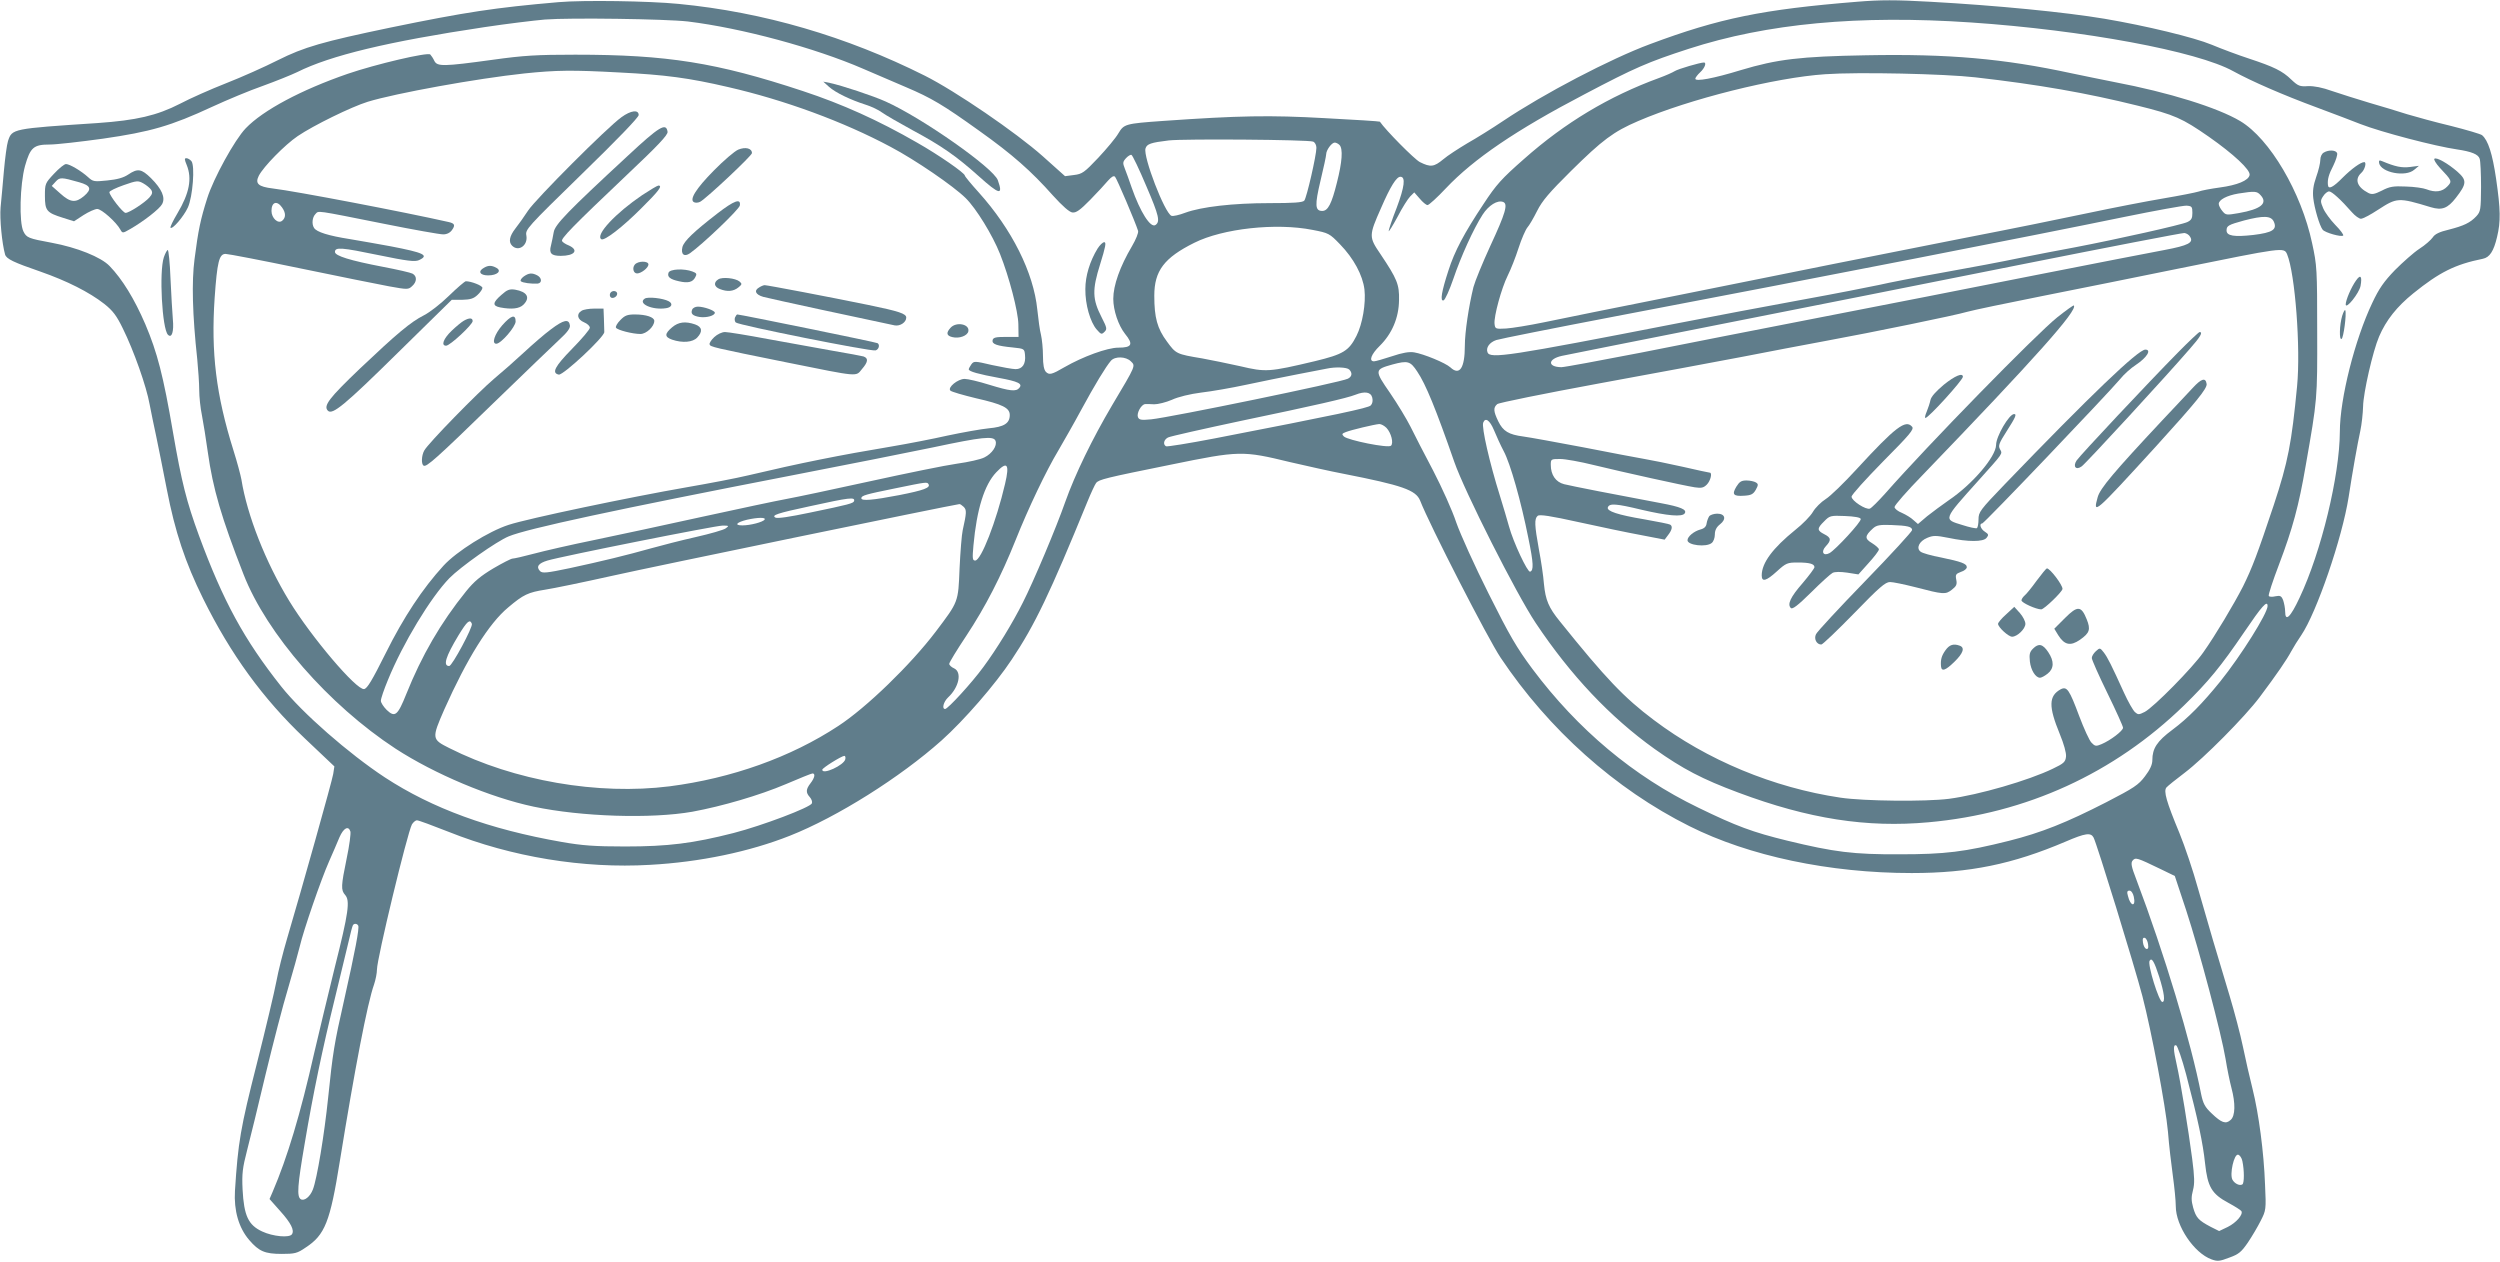 <?xml version="1.0" standalone="no"?>
<!DOCTYPE svg PUBLIC "-//W3C//DTD SVG 20010904//EN"
 "http://www.w3.org/TR/2001/REC-SVG-20010904/DTD/svg10.dtd">
<svg version="1.0" xmlns="http://www.w3.org/2000/svg"
 width="1280pt" height="646pt" viewBox="0 0 1280 646"
 preserveAspectRatio="xMidYMid meet">
<g transform="translate(0,646) scale(0.1,-0.1)"
fill="#607d8b" stroke="none">
<path d="M2860 6449 c-325 -28 -476 -51 -860 -130 -350 -73 -443 -100 -577
-167 -67 -34 -186 -87 -265 -118 -79 -31 -185 -78 -236 -105 -119 -61 -224
-85 -422 -99 -439 -29 -438 -29 -459 -92 -6 -18 -15 -87 -21 -153 -6 -66 -13
-150 -17 -187 -5 -58 7 -184 23 -241 7 -23 43 -40 182 -88 134 -47 248 -104
326 -165 44 -35 63 -60 95 -126 56 -113 121 -297 137 -388 8 -41 23 -115 34
-165 10 -49 35 -171 54 -270 42 -217 94 -374 186 -560 141 -285 306 -512 520
-715 l152 -144 -6 -39 c-6 -37 -160 -585 -236 -842 -21 -71 -46 -170 -55 -220
-9 -49 -54 -239 -100 -421 -84 -331 -96 -401 -112 -651 -6 -101 19 -189 73
-252 50 -58 80 -71 167 -71 66 0 79 3 121 32 100 65 126 131 176 443 76 470
141 809 175 904 8 24 15 58 15 77 0 56 155 697 179 743 7 11 18 21 26 21 8 0
81 -27 162 -59 323 -129 690 -189 1031 -169 256 14 509 67 716 149 243 96 565
299 777 488 116 104 275 287 359 414 119 178 196 340 387 807 19 47 40 91 45
97 14 18 47 26 383 94 351 72 367 72 610 13 83 -19 206 -47 275 -60 300 -59
369 -83 391 -137 48 -124 348 -709 412 -804 246 -368 587 -673 967 -863 305
-153 717 -240 1138 -240 296 0 516 45 788 161 102 44 129 47 143 21 17 -32
208 -652 250 -812 47 -181 119 -563 131 -695 5 -66 17 -167 25 -225 8 -58 15
-128 15 -156 0 -101 94 -240 183 -272 30 -11 42 -10 91 9 48 17 62 29 95 77
21 31 51 82 66 112 27 53 28 57 22 185 -6 165 -32 362 -64 490 -14 55 -36 152
-49 215 -13 63 -44 180 -68 260 -65 214 -109 365 -162 550 -25 91 -68 218 -95
284 -68 164 -82 215 -67 234 7 8 49 42 93 75 99 75 308 286 384 387 90 120
139 192 162 235 12 22 35 59 51 82 79 116 210 498 243 708 20 131 45 271 60
340 7 33 13 89 14 124 1 69 50 284 82 358 36 84 91 153 175 221 134 108 213
148 356 177 35 7 56 39 73 112 19 79 18 139 -5 298 -19 129 -41 197 -72 223
-8 6 -79 27 -158 47 -80 19 -181 47 -225 60 -44 14 -132 41 -195 59 -63 19
-149 46 -190 60 -50 18 -91 26 -123 25 -42 -3 -51 1 -85 33 -46 45 -90 66
-217 108 -55 18 -141 50 -191 71 -89 37 -336 97 -549 133 -203 34 -551 68
-892 87 -178 10 -254 10 -375 0 -482 -39 -704 -84 -1060 -217 -202 -75 -543
-253 -753 -394 -55 -37 -137 -88 -183 -114 -45 -27 -101 -63 -123 -82 -47 -39
-65 -41 -119 -14 -28 14 -176 164 -205 207 -1 2 -127 10 -281 18 -283 16 -440
13 -827 -14 -197 -14 -202 -16 -231 -64 -13 -23 -60 -79 -103 -125 -71 -75
-82 -83 -124 -88 l-46 -6 -114 102 c-136 121 -447 334 -605 413 -399 200 -825
325 -1259 367 -151 15 -488 20 -615 9z m662 -99 c277 -34 650 -135 897 -242
64 -28 162 -70 219 -94 132 -56 192 -92 376 -224 170 -121 267 -207 377 -331
50 -55 84 -85 100 -87 19 -2 39 12 91 65 36 37 78 82 91 98 18 20 29 27 36 20
9 -9 104 -232 118 -277 3 -9 -11 -44 -31 -78 -62 -105 -96 -201 -96 -270 0
-59 26 -136 60 -179 44 -54 36 -71 -34 -71 -57 0 -182 -46 -276 -100 -65 -38
-78 -41 -95 -24 -10 11 -15 36 -15 82 0 37 -5 85 -10 107 -6 22 -14 81 -19
130 -19 189 -130 411 -300 600 -39 43 -71 82 -71 86 0 13 -134 106 -245 169
-198 114 -382 197 -585 264 -442 146 -694 186 -1165 186 -197 0 -264 -4 -422
-26 -254 -35 -284 -35 -299 -6 -6 13 -16 28 -21 33 -13 13 -280 -50 -423 -99
-237 -82 -433 -186 -522 -279 -56 -58 -165 -256 -197 -358 -34 -107 -46 -163
-65 -312 -15 -114 -11 -283 14 -513 5 -52 10 -123 10 -157 0 -34 6 -92 14
-130 7 -37 21 -122 30 -188 26 -186 69 -334 183 -626 119 -305 436 -668 778
-892 200 -130 485 -250 707 -297 245 -52 604 -63 813 -26 152 28 344 84 478
141 70 30 132 55 137 55 16 0 11 -23 -10 -50 -24 -31 -25 -48 -4 -71 9 -10 14
-24 11 -32 -8 -21 -254 -114 -401 -152 -208 -53 -334 -69 -556 -69 -157 0
-220 5 -323 23 -372 65 -664 172 -907 331 -185 122 -422 329 -530 465 -190
240 -297 436 -421 772 -64 175 -89 274 -133 528 -50 293 -81 411 -142 555 -56
130 -118 231 -183 298 -44 46 -167 95 -296 119 -120 22 -129 26 -145 58 -23
46 -18 239 8 335 27 95 44 110 126 110 35 0 157 14 273 30 243 35 348 65 561
164 76 35 191 83 257 106 66 24 146 56 177 71 170 85 464 156 958 230 113 17
252 34 310 39 127 10 617 3 732 -10z m6569 -5 c575 -39 1159 -147 1344 -250
93 -51 253 -121 429 -186 89 -33 188 -71 221 -84 108 -42 384 -114 495 -130
74 -11 109 -25 116 -48 4 -12 7 -77 7 -145 -1 -115 -2 -125 -24 -149 -32 -34
-64 -49 -142 -69 -47 -11 -71 -23 -81 -39 -9 -13 -39 -40 -69 -59 -29 -19 -85
-69 -125 -109 -56 -58 -82 -95 -116 -168 -89 -187 -166 -490 -166 -660 -1
-224 -95 -614 -206 -849 -47 -101 -74 -126 -74 -71 0 16 -5 42 -10 57 -9 23
-15 26 -40 21 -16 -4 -32 -3 -34 2 -3 5 21 78 53 162 69 182 101 300 136 504
60 342 60 340 59 690 0 315 -1 336 -26 450 -55 260 -217 535 -368 625 -116 69
-366 147 -645 200 -60 12 -159 32 -220 45 -347 75 -629 100 -1050 92 -339 -6
-455 -20 -642 -76 -140 -43 -233 -60 -233 -44 0 5 11 20 25 33 23 21 34 50 19
50 -19 0 -132 -33 -149 -44 -11 -7 -47 -23 -80 -35 -257 -94 -482 -229 -692
-415 -115 -101 -142 -131 -207 -230 -99 -149 -149 -243 -180 -341 -35 -107
-44 -159 -25 -153 8 3 30 52 50 110 39 115 103 256 150 329 31 48 76 76 105
65 26 -10 13 -56 -66 -226 -39 -85 -78 -180 -86 -210 -24 -98 -44 -231 -44
-300 0 -115 -27 -155 -74 -111 -25 23 -137 69 -186 77 -25 4 -60 -2 -113 -20
-43 -14 -84 -26 -92 -26 -28 0 -15 36 29 79 63 62 98 144 99 234 2 81 -10 109
-95 236 -60 88 -60 94 3 236 48 111 79 160 99 160 28 0 21 -52 -19 -159 -23
-58 -41 -112 -41 -119 0 -6 20 26 45 72 24 47 54 94 65 105 l21 21 28 -32 c15
-18 33 -33 40 -33 7 0 50 39 94 86 143 151 359 298 709 481 260 137 325 165
534 233 402 130 870 174 1445 135z m-6921 -256 c238 -12 357 -28 559 -75 287
-66 588 -176 831 -306 127 -67 321 -200 384 -262 54 -53 138 -190 176 -286 47
-118 93 -295 94 -360 l1 -65 -65 0 c-52 0 -65 -3 -68 -17 -4 -20 22 -29 103
-37 59 -6 60 -7 63 -38 5 -46 -13 -73 -48 -73 -15 0 -70 10 -121 21 -89 21
-93 21 -106 3 -7 -10 -13 -21 -13 -25 0 -11 52 -25 155 -44 99 -18 122 -30
104 -51 -17 -20 -46 -17 -154 16 -54 17 -110 30 -126 30 -35 0 -89 -44 -73
-60 6 -6 65 -23 131 -39 136 -31 173 -49 173 -86 0 -43 -30 -61 -108 -68 -40
-4 -134 -21 -210 -37 -75 -17 -204 -42 -287 -56 -264 -44 -469 -85 -735 -148
-58 -14 -199 -41 -315 -61 -288 -50 -813 -160 -910 -192 -103 -33 -267 -136
-334 -209 -108 -118 -205 -265 -296 -448 -70 -140 -95 -182 -111 -184 -39 -6
-270 266 -383 451 -121 198 -216 440 -245 622 -4 22 -22 90 -41 150 -89 284
-115 500 -96 780 13 185 23 225 56 225 13 0 185 -33 382 -74 197 -41 402 -82
455 -92 94 -17 99 -17 118 1 25 22 26 51 2 64 -9 5 -78 21 -152 35 -167 32
-245 56 -245 76 0 26 34 23 222 -16 150 -31 187 -35 208 -26 54 25 26 38 -145
71 -58 11 -152 27 -210 37 -108 17 -169 36 -182 57 -13 20 -9 55 7 71 18 18
-9 22 352 -50 149 -30 285 -54 302 -54 19 0 35 8 45 22 18 25 14 34 -16 41
-225 51 -784 158 -901 172 -75 9 -92 25 -72 65 24 47 134 159 199 203 81 55
275 150 359 176 144 44 558 119 802 145 165 17 244 18 485 5z m6944 -25 c324
-37 569 -80 831 -145 190 -47 227 -64 364 -159 127 -89 214 -170 209 -196 -5
-28 -63 -52 -153 -64 -44 -6 -93 -15 -109 -21 -16 -5 -97 -21 -180 -35 -83
-14 -254 -47 -381 -74 -126 -27 -417 -86 -645 -130 -228 -45 -525 -104 -660
-131 -135 -27 -492 -99 -795 -160 -302 -60 -613 -123 -689 -139 -77 -16 -164
-30 -195 -32 -54 -3 -56 -2 -59 24 -4 37 35 182 68 248 15 30 40 93 55 140 15
47 36 94 45 105 10 11 32 49 50 85 26 52 62 94 174 205 160 158 217 201 343
255 262 113 703 223 958 240 168 12 613 2 769 -16z m-3391 -329 c10 -4 17 -18
17 -32 0 -38 -50 -256 -62 -270 -8 -10 -56 -13 -177 -13 -189 0 -350 -19 -432
-49 -31 -12 -63 -19 -71 -16 -35 14 -146 303 -133 345 7 23 27 30 119 41 82 9
712 4 739 -6z m135 -17 c19 -19 14 -87 -13 -193 -27 -109 -46 -145 -75 -145
-37 0 -39 29 -9 155 16 66 29 127 29 135 0 21 28 60 44 60 6 0 17 -5 24 -12z
m-988 -213 c64 -149 71 -180 46 -197 -25 -17 -78 66 -122 192 -12 36 -28 79
-35 97 -11 28 -11 34 6 53 10 11 23 19 28 17 5 -1 40 -74 77 -162z m5704 -44
c39 -42 2 -72 -111 -92 -64 -11 -67 -11 -85 11 -10 12 -18 28 -18 36 0 21 41
43 100 53 84 13 95 13 114 -8z m-10130 -63 c20 -28 20 -52 1 -68 -21 -18 -55
13 -55 50 0 46 28 55 54 18z m9781 -28 c0 -28 -5 -37 -26 -47 -29 -14 -360
-88 -574 -129 -77 -14 -205 -39 -285 -55 -80 -17 -255 -50 -390 -74 -135 -24
-283 -53 -330 -64 -47 -10 -224 -45 -395 -76 -170 -31 -456 -85 -635 -120
-866 -169 -961 -183 -974 -149 -9 24 10 51 45 63 18 6 294 61 613 122 1050
200 2146 414 2606 509 157 32 299 58 315 57 27 -2 30 -5 30 -37z m417 -45 c18
-40 -6 -56 -105 -68 -98 -11 -137 -5 -137 23 0 24 9 29 89 51 100 26 139 25
153 -6z m-4922 -42 c83 -16 87 -18 141 -74 70 -72 116 -158 125 -231 8 -71
-10 -177 -41 -238 -39 -77 -68 -94 -212 -129 -236 -56 -252 -57 -383 -26 -63
14 -151 32 -195 40 -132 22 -134 23 -180 86 -50 67 -65 123 -65 235 0 127 50
194 205 271 146 73 418 103 605 66z m4493 -35 c20 -30 -9 -45 -131 -68 -64
-12 -364 -70 -667 -130 -302 -60 -795 -157 -1095 -215 -300 -58 -714 -140
-921 -181 -207 -40 -389 -74 -405 -74 -72 1 -70 42 3 58 26 6 381 76 788 157
407 80 1109 220 1560 310 451 90 829 163 839 162 10 -1 24 -9 29 -19z m497
-90 c41 -99 70 -481 51 -676 -28 -291 -46 -386 -119 -607 -84 -252 -111 -323
-158 -418 -46 -90 -142 -251 -203 -337 -54 -78 -254 -281 -300 -305 -30 -15
-34 -15 -50 -1 -10 9 -35 53 -56 99 -65 143 -84 181 -104 207 -19 24 -20 24
-40 6 -12 -11 -21 -26 -21 -35 0 -9 36 -90 80 -180 44 -90 80 -170 80 -177 0
-16 -65 -65 -110 -84 -28 -12 -34 -11 -51 7 -11 10 -39 72 -64 138 -50 134
-62 152 -94 136 -62 -34 -63 -88 -5 -229 21 -51 34 -97 32 -116 -3 -27 -11
-35 -68 -62 -124 -60 -379 -134 -532 -154 -119 -15 -434 -12 -555 6 -343 51
-683 192 -956 398 -152 114 -246 213 -480 504 -58 71 -74 110 -82 192 -3 41
-15 121 -26 178 -22 122 -24 156 -6 171 10 8 64 0 213 -33 109 -24 252 -54
318 -66 l119 -23 18 24 c20 26 24 45 10 53 -4 3 -64 15 -132 27 -137 23 -193
42 -187 61 8 22 41 20 173 -12 133 -31 209 -38 221 -18 12 19 -21 33 -123 52
-220 41 -460 88 -495 97 -43 11 -68 48 -68 99 0 29 1 30 48 30 26 0 104 -14
172 -31 152 -37 459 -105 517 -114 34 -5 45 -3 62 14 19 19 29 61 15 61 -3 0
-65 13 -138 30 -72 16 -160 34 -196 40 -36 6 -177 33 -315 60 -137 26 -275 51
-305 55 -76 10 -104 27 -129 78 -25 52 -26 70 -5 88 8 7 241 54 517 105 276
51 608 112 737 137 129 25 321 62 425 81 250 46 664 131 729 150 28 8 200 44
381 80 182 36 494 99 695 140 543 110 544 111 560 74z m-5920 -548 c24 -24 28
-17 -96 -225 -101 -171 -190 -354 -240 -495 -45 -129 -162 -407 -217 -515 -53
-106 -134 -238 -202 -330 -59 -81 -182 -215 -196 -215 -18 0 -8 37 15 59 57
53 72 130 31 149 -14 6 -25 17 -25 23 0 7 39 71 87 143 99 150 178 304 253
491 65 163 156 354 219 459 26 45 79 137 116 206 71 131 127 223 153 253 21
24 77 22 102 -3z m1466 -52 c44 -65 96 -193 190 -463 52 -150 318 -677 417
-825 179 -268 380 -481 609 -645 144 -102 243 -154 428 -223 361 -135 658
-181 975 -152 500 45 949 250 1307 598 125 122 189 200 308 375 90 133 120
167 120 134 0 -37 -136 -254 -243 -387 -90 -111 -163 -186 -245 -247 -78 -58
-102 -95 -102 -155 0 -23 -12 -49 -38 -83 -33 -44 -56 -59 -197 -132 -207
-106 -333 -156 -499 -198 -228 -57 -326 -69 -561 -69 -235 -1 -332 11 -575 70
-176 43 -260 74 -455 169 -331 160 -617 400 -849 710 -81 109 -117 171 -224
385 -71 141 -145 305 -166 365 -20 61 -74 180 -118 265 -45 85 -97 186 -116
225 -19 38 -66 116 -105 173 -81 117 -80 120 13 146 78 21 91 17 126 -36z
m-348 10 c17 -17 15 -36 -7 -47 -33 -18 -908 -198 -1007 -208 -52 -5 -62 -3
-68 12 -7 20 17 64 37 66 6 1 28 0 47 -1 19 0 60 10 90 23 32 15 94 30 150 37
52 6 156 24 230 40 74 16 194 40 265 54 72 14 139 27 150 29 42 9 101 7 113
-5z m118 -144 c4 -16 1 -31 -8 -40 -13 -13 -171 -47 -801 -169 -130 -25 -242
-43 -247 -40 -17 10 -11 34 10 45 11 6 181 44 378 86 374 78 540 116 582 133
48 19 79 14 86 -15z m623 -166 c12 -29 34 -78 50 -108 34 -63 89 -258 126
-444 27 -131 28 -167 9 -173 -13 -4 -86 151 -108 232 -9 33 -30 103 -46 155
-54 172 -95 353 -86 376 11 29 34 12 55 -38z m-550 11 c24 -26 37 -77 23 -91
-14 -14 -220 28 -241 47 -12 12 -11 15 10 23 28 11 146 39 171 41 10 0 26 -9
37 -20z m-2002 -66 c10 -25 -18 -66 -57 -85 -19 -10 -82 -24 -140 -32 -58 -8
-258 -49 -445 -90 -187 -41 -380 -82 -430 -91 -49 -9 -243 -50 -430 -91 -187
-41 -436 -95 -553 -119 -118 -24 -257 -56 -309 -70 -52 -14 -101 -25 -109 -25
-7 0 -52 -23 -98 -50 -65 -39 -98 -66 -140 -118 -130 -161 -227 -329 -306
-526 -44 -110 -58 -121 -100 -81 -16 16 -30 37 -30 47 0 11 16 58 36 106 77
189 219 423 315 522 56 57 242 189 304 214 94 39 542 136 1470 316 259 50 574
113 700 139 254 54 312 60 322 34z m49 -220 c-45 -193 -123 -393 -153 -393
-14 0 -15 10 -9 77 17 186 56 311 117 375 56 59 69 43 45 -59z m-392 -2 c11
-18 -23 -31 -150 -56 -135 -26 -194 -31 -194 -16 0 14 23 20 175 51 161 33
162 33 169 21z m-381 -86 c-3 -12 -25 -18 -228 -60 -100 -21 -165 -31 -175
-25 -21 12 8 22 176 58 205 45 232 48 227 27z m561 -30 c16 -16 15 -30 -5
-120 -5 -22 -12 -110 -16 -195 -7 -175 -5 -169 -122 -324 -129 -170 -355 -389
-499 -483 -243 -160 -546 -268 -864 -309 -366 -46 -795 28 -1128 196 -90 45
-90 49 -25 198 116 260 228 440 327 522 78 66 102 77 190 91 40 6 195 38 343
71 200 45 1731 361 1777 367 4 1 13 -6 22 -14z m-1019 -65 c-8 -13 -73 -30
-114 -30 -44 0 -30 16 24 29 54 12 97 13 90 1z m-199 -45 c-10 -8 -80 -28
-155 -45 -75 -17 -176 -43 -226 -57 -124 -35 -255 -67 -418 -102 -119 -25
-140 -27 -152 -15 -21 22 -9 40 38 54 73 22 860 179 897 179 32 0 34 -1 16
-14z m-1300 -489 c6 -16 -101 -216 -116 -216 -33 0 -19 47 48 158 44 72 58 84
68 58z m1912 -693 c-6 -31 -118 -82 -118 -54 0 9 98 70 113 71 5 0 7 -8 5 -17z
m-2534 -370 c3 -10 -5 -72 -19 -138 -29 -141 -30 -162 -8 -187 26 -29 18 -90
-53 -371 -35 -144 -83 -341 -105 -437 -71 -315 -138 -537 -213 -712 l-16 -37
55 -62 c55 -61 73 -98 60 -118 -12 -20 -98 -12 -153 14 -71 33 -93 81 -100
215 -4 81 0 111 23 200 15 58 58 233 95 390 38 157 89 355 115 440 25 85 52
182 60 215 19 82 109 343 150 435 18 41 42 96 53 123 21 48 46 61 56 30z
m9271 -194 l70 -34 58 -175 c68 -208 180 -630 202 -762 8 -51 22 -118 30 -148
21 -79 20 -143 -4 -164 -25 -23 -47 -15 -98 34 -34 32 -43 50 -53 97 -51 265
-189 722 -332 1100 -26 67 -29 85 -19 97 15 17 20 16 146 -45z m-140 -140 c12
-54 -17 -51 -30 4 -6 20 -4 27 8 27 9 0 18 -13 22 -31z m-9091 -148 c7 -11
-16 -132 -72 -381 -51 -225 -58 -268 -82 -501 -19 -185 -57 -416 -78 -469 -14
-37 -44 -61 -62 -50 -21 13 -17 70 20 285 43 256 92 489 154 741 29 121 61
253 71 294 9 41 19 78 22 83 6 10 21 9 27 -2z m9164 -95 c3 -20 0 -27 -10 -24
-7 3 -14 17 -16 32 -3 20 0 27 10 24 7 -3 14 -17 16 -32z m57 -167 c26 -83 32
-129 16 -129 -17 0 -77 193 -65 211 11 18 24 -4 49 -82z m138 -500 c61 -232
86 -352 97 -456 13 -120 34 -156 120 -202 33 -18 62 -36 66 -42 10 -17 -26
-59 -70 -81 l-44 -21 -44 22 c-62 33 -74 46 -89 98 -10 36 -10 55 -1 89 9 34
8 68 -4 161 -19 147 -60 397 -79 481 -18 78 -19 105 -3 100 7 -3 30 -70 51
-149z m288 -444 c10 -47 10 -113 0 -119 -14 -9 -40 4 -51 24 -15 28 8 132 29
128 9 -2 19 -17 22 -33z"/>
<path d="M4245 6015 c34 -30 109 -66 187 -91 29 -9 67 -27 84 -40 18 -13 87
-53 155 -90 151 -81 226 -134 340 -236 107 -96 126 -100 98 -21 -21 62 -387
319 -574 403 -64 29 -227 83 -285 95 l-35 7 30 -27z"/>
<path d="M956 5615 c28 -69 14 -144 -48 -248 -22 -37 -38 -70 -35 -73 10 -10
68 58 89 104 25 55 37 214 18 237 -7 8 -18 15 -26 15 -10 0 -10 -6 2 -35z"/>
<path d="M276 5570 c-45 -48 -46 -51 -46 -113 0 -76 9 -86 92 -112 l57 -18 49
32 c27 17 58 31 70 31 22 0 97 -67 118 -105 11 -20 12 -20 50 2 67 38 151 103
164 128 18 33 -1 77 -57 133 -49 48 -68 51 -117 18 -24 -16 -56 -25 -107 -30
-67 -7 -73 -6 -98 17 -34 31 -94 67 -113 67 -9 0 -36 -22 -62 -50z m129 -43
c60 -17 67 -35 25 -71 -43 -36 -70 -33 -121 13 l-44 39 20 22 c21 23 29 23
120 -3z m369 -39 c8 -13 6 -22 -9 -39 -24 -27 -104 -79 -122 -79 -14 0 -82 88
-83 106 0 6 33 22 73 36 68 24 74 24 101 9 16 -9 34 -24 40 -33z"/>
<path d="M5620 5188 c-40 -65 -63 -141 -63 -208 -1 -79 25 -169 58 -207 22
-25 25 -27 40 -12 14 14 13 20 -15 75 -47 92 -49 139 -7 272 27 87 32 112 21
112 -8 0 -23 -15 -34 -32z"/>
<path d="M839 5143 c-25 -75 -9 -367 21 -397 20 -20 31 17 25 79 -3 33 -8 126
-12 208 -3 81 -10 147 -14 147 -4 0 -13 -17 -20 -37z"/>
<path d="M11898 5679 c-11 -6 -18 -22 -18 -38 0 -15 -9 -54 -21 -87 -15 -43
-19 -73 -15 -109 6 -52 32 -141 48 -161 11 -15 96 -39 105 -30 4 3 -14 28 -40
54 -25 26 -53 64 -62 85 -15 35 -15 41 0 63 8 13 22 24 30 24 14 0 61 -43 118
-108 16 -18 36 -32 45 -32 10 0 48 20 86 45 99 64 104 65 272 14 57 -17 86 -6
128 48 56 72 57 90 9 133 -49 43 -109 77 -119 67 -4 -4 8 -24 27 -45 64 -68
65 -70 39 -97 -26 -27 -61 -32 -107 -14 -15 6 -62 13 -105 14 -64 3 -83 0
-123 -21 -38 -19 -51 -21 -69 -12 -58 30 -72 70 -36 103 18 16 28 55 15 55
-18 0 -66 -35 -110 -79 -49 -50 -74 -63 -76 -38 -3 28 4 54 28 100 13 27 22
55 19 63 -6 16 -43 18 -68 3z"/>
<path d="M12181 5625 c10 -49 136 -73 180 -34 l24 20 -46 -6 c-42 -5 -74 1
-143 30 -14 6 -17 4 -15 -10z"/>
<path d="M12063 5024 c-25 -35 -53 -101 -53 -123 1 -27 69 58 76 95 9 50 0 61
-23 28z"/>
<path d="M11992 4843 c-14 -47 -16 -127 -3 -118 10 6 26 126 19 146 -2 6 -9
-6 -16 -28z"/>
<path d="M3182 5860 c-73 -52 -440 -420 -478 -478 -21 -32 -50 -73 -66 -93
-30 -39 -35 -68 -16 -87 33 -33 82 2 73 52 -6 31 3 41 284 315 180 175 291
290 291 302 0 29 -40 24 -88 -11z"/>
<path d="M3215 5663 c-308 -285 -374 -353 -380 -392 -3 -20 -10 -50 -14 -68
-11 -40 2 -53 50 -53 71 0 94 29 42 53 -16 6 -31 16 -35 22 -9 12 56 78 330
338 160 151 212 206 210 222 -7 49 -42 28 -203 -122z"/>
<path d="M3780 5694 c-19 -8 -75 -56 -125 -107 -92 -93 -129 -152 -100 -163 7
-3 21 -2 30 3 34 19 265 236 265 249 0 25 -33 33 -70 18z"/>
<path d="M3288 5461 c-136 -92 -242 -205 -209 -226 16 -9 107 61 203 157 91
90 112 118 89 118 -5 0 -42 -22 -83 -49z"/>
<path d="M3673 5367 c-119 -92 -171 -141 -179 -172 -9 -37 9 -52 38 -32 63 44
253 225 256 245 6 38 -28 26 -115 -41z"/>
<path d="M3250 5105 c-14 -17 -7 -45 12 -45 21 0 58 29 58 46 0 19 -54 19 -70
-1z"/>
<path d="M2478 5089 c-33 -18 -21 -39 21 -39 47 0 72 23 42 39 -24 13 -41 13
-63 0z"/>
<path d="M3423 5064 c-8 -21 7 -34 53 -44 47 -11 71 -5 84 21 9 16 7 21 -15
29 -42 16 -115 13 -122 -6z"/>
<path d="M2681 5044 c-12 -9 -19 -20 -14 -24 8 -8 53 -14 86 -12 23 3 22 29
-2 42 -27 14 -43 13 -70 -6z"/>
<path d="M3678 5030 c-26 -16 -22 -39 8 -50 38 -15 69 -12 94 8 20 16 20 19 6
31 -21 17 -87 24 -108 11z"/>
<path d="M2298 4945 c-42 -41 -99 -85 -127 -99 -69 -35 -139 -94 -329 -274
-157 -150 -188 -190 -163 -215 23 -23 86 29 359 298 l275 270 53 0 c42 1 59 6
79 25 14 13 25 29 25 36 0 12 -58 34 -85 34 -5 0 -45 -34 -87 -75z"/>
<path d="M3888 4989 c-29 -16 -21 -37 20 -49 28 -8 528 -116 673 -146 28 -5
59 16 59 40 0 20 -36 32 -196 65 -195 40 -515 101 -529 101 -5 0 -18 -5 -27
-11z"/>
<path d="M2567 4950 c-45 -39 -47 -56 -6 -64 58 -11 98 -7 119 14 36 36 20 66
-43 77 -28 4 -40 0 -70 -27z"/>
<path d="M3125 4960 c-3 -5 -4 -14 0 -20 8 -13 35 -1 35 16 0 16 -26 19 -35 4z"/>
<path d="M3301 4931 c-38 -25 39 -60 109 -49 30 4 37 24 13 36 -28 15 -106 24
-122 13z"/>
<path d="M3544 4875 c-9 -21 2 -32 38 -38 36 -5 78 7 78 22 0 11 -55 31 -87
31 -13 0 -26 -7 -29 -15z"/>
<path d="M2978 4869 c-28 -16 -22 -45 12 -59 17 -7 30 -19 30 -28 0 -9 -41
-57 -91 -108 -89 -91 -106 -124 -68 -132 23 -4 234 193 233 218 0 11 -1 43 -2
70 l-2 50 -47 0 c-27 0 -56 -5 -65 -11z"/>
<path d="M3176 4821 c-16 -16 -26 -34 -22 -39 7 -12 85 -32 125 -32 30 0 71
38 71 67 0 19 -42 33 -99 33 -39 0 -52 -5 -75 -29z"/>
<path d="M3763 4834 c-3 -8 -1 -20 4 -25 14 -14 694 -150 716 -143 17 5 23 29
10 37 -7 5 -704 147 -718 147 -3 0 -8 -7 -12 -16z"/>
<path d="M2571 4794 c-39 -45 -55 -94 -30 -94 24 0 99 87 99 114 0 39 -23 32
-69 -20z"/>
<path d="M2375 4818 c-11 -6 -39 -29 -62 -51 -43 -41 -56 -77 -29 -77 20 0
136 108 136 126 0 17 -17 18 -45 2z"/>
<path d="M2821 4774 c-34 -25 -96 -79 -139 -119 -42 -39 -111 -100 -152 -134
-82 -69 -340 -333 -358 -368 -14 -25 -16 -70 -3 -77 14 -9 62 33 357 320 159
154 313 302 342 329 37 34 52 55 50 69 -5 35 -32 29 -97 -20z"/>
<path d="M3441 4784 c-39 -33 -39 -49 0 -63 53 -18 106 -14 129 11 29 31 25
54 -11 67 -50 17 -85 13 -118 -15z"/>
<path d="M4867 4782 c-24 -26 -21 -41 9 -48 35 -9 78 7 82 30 7 37 -62 50 -91
18z"/>
<path d="M3657 4734 c-15 -14 -26 -31 -24 -37 4 -13 11 -15 402 -94 367 -74
346 -72 378 -33 32 37 34 56 8 65 -10 3 -81 16 -157 29 -76 14 -226 41 -332
60 -106 20 -205 36 -220 36 -15 0 -39 -11 -55 -26z"/>
<path d="M10534 4836 c-108 -86 -664 -655 -882 -903 -35 -39 -70 -74 -78 -77
-20 -8 -94 40 -94 61 0 10 73 90 161 180 138 139 160 165 149 178 -33 39 -85
-1 -283 -216 -64 -70 -135 -139 -159 -154 -24 -15 -54 -45 -66 -66 -12 -21
-53 -63 -90 -92 -115 -93 -172 -169 -172 -233 0 -35 22 -30 78 21 46 42 54 45
105 45 62 0 87 -7 87 -24 0 -6 -27 -42 -60 -81 -63 -72 -80 -109 -61 -128 8
-8 34 11 104 80 50 50 100 95 110 100 12 6 40 6 75 1 l57 -9 52 58 c29 32 53
63 53 70 0 6 -16 20 -35 32 -39 23 -38 37 5 76 18 16 34 19 93 17 85 -3 107
-9 107 -26 0 -7 -108 -125 -241 -262 -133 -137 -246 -259 -251 -271 -12 -24 3
-53 27 -53 7 0 82 72 168 160 129 133 160 160 184 160 15 0 73 -12 128 -26
146 -38 156 -39 189 -13 23 18 27 27 22 51 -5 26 -2 30 24 40 17 5 30 16 30
24 0 18 -27 28 -133 50 -48 9 -94 22 -103 29 -25 18 -8 54 33 71 31 13 44 13
110 0 100 -21 177 -21 194 0 12 15 11 19 -9 32 -22 14 -30 42 -13 42 10 0 645
666 706 739 19 24 56 57 81 73 57 38 81 78 48 78 -37 0 -283 -236 -722 -692
-124 -129 -132 -140 -132 -177 0 -22 -4 -42 -8 -45 -5 -3 -38 4 -75 16 -98 30
-100 24 83 228 130 145 123 135 110 160 -10 18 -5 31 34 92 46 72 53 88 38 88
-25 0 -92 -114 -92 -158 -1 -61 -122 -202 -242 -283 -35 -24 -84 -61 -111 -82
l-47 -40 -23 20 c-12 12 -39 28 -59 37 -21 8 -38 22 -38 30 0 9 64 82 143 163
579 601 797 846 775 869 -2 2 -40 -25 -84 -60z m-1007 -1033 c5 -13 -129 -158
-160 -175 -32 -17 -45 7 -19 35 29 31 28 44 -8 62 -37 19 -38 29 0 66 28 29
33 30 106 27 48 -2 79 -7 81 -15z"/>
<path d="M11149 4653 c-148 -150 -498 -523 -517 -551 -20 -31 -3 -51 26 -30
21 14 443 473 553 601 56 63 69 87 51 87 -4 0 -55 -48 -113 -107z"/>
<path d="M9952 4490 c-39 -33 -64 -60 -68 -78 -3 -15 -12 -42 -19 -59 -8 -18
-11 -33 -7 -33 16 0 192 194 192 211 0 22 -41 5 -98 -41z"/>
<path d="M11226 4473 c-25 -26 -94 -101 -155 -165 -248 -265 -319 -349 -331
-394 -26 -93 -16 -84 299 261 206 227 262 296 259 319 -5 35 -27 28 -72 -21z"/>
<path d="M8890 3968 c-24 -40 -15 -50 41 -46 35 2 46 8 59 31 13 24 13 29 0
37 -8 5 -30 10 -48 10 -26 0 -36 -6 -52 -32z"/>
<path d="M8752 3818 c-5 -7 -12 -24 -14 -37 -2 -17 -12 -27 -32 -32 -33 -9
-66 -36 -66 -55 0 -26 97 -37 124 -14 9 7 16 26 16 43 0 22 8 38 27 53 33 26
26 54 -15 54 -16 0 -34 -6 -40 -12z"/>
<path d="M10427 3486 c-25 -35 -53 -69 -62 -76 -8 -7 -15 -18 -15 -24 0 -12
75 -46 101 -46 15 0 109 91 109 105 0 21 -64 105 -80 105 -3 0 -27 -29 -53
-64z"/>
<path d="M10272 3315 c-23 -20 -42 -43 -42 -49 0 -17 53 -66 72 -66 26 0 68
40 68 66 0 13 -13 38 -28 55 l-29 32 -41 -38z"/>
<path d="M10573 3296 l-55 -55 20 -33 c32 -51 63 -57 111 -24 50 35 56 53 35
105 -28 70 -47 71 -111 7z"/>
<path d="M9961 3131 c-20 -28 -26 -48 -23 -83 3 -28 23 -21 69 24 45 44 54 72
27 82 -32 12 -53 5 -73 -23z"/>
<path d="M10409 3139 c-17 -17 -20 -29 -16 -66 5 -44 29 -83 52 -83 7 0 24 9
39 21 33 26 34 64 3 110 -28 42 -49 47 -78 18z"/>
</g>
</svg>
